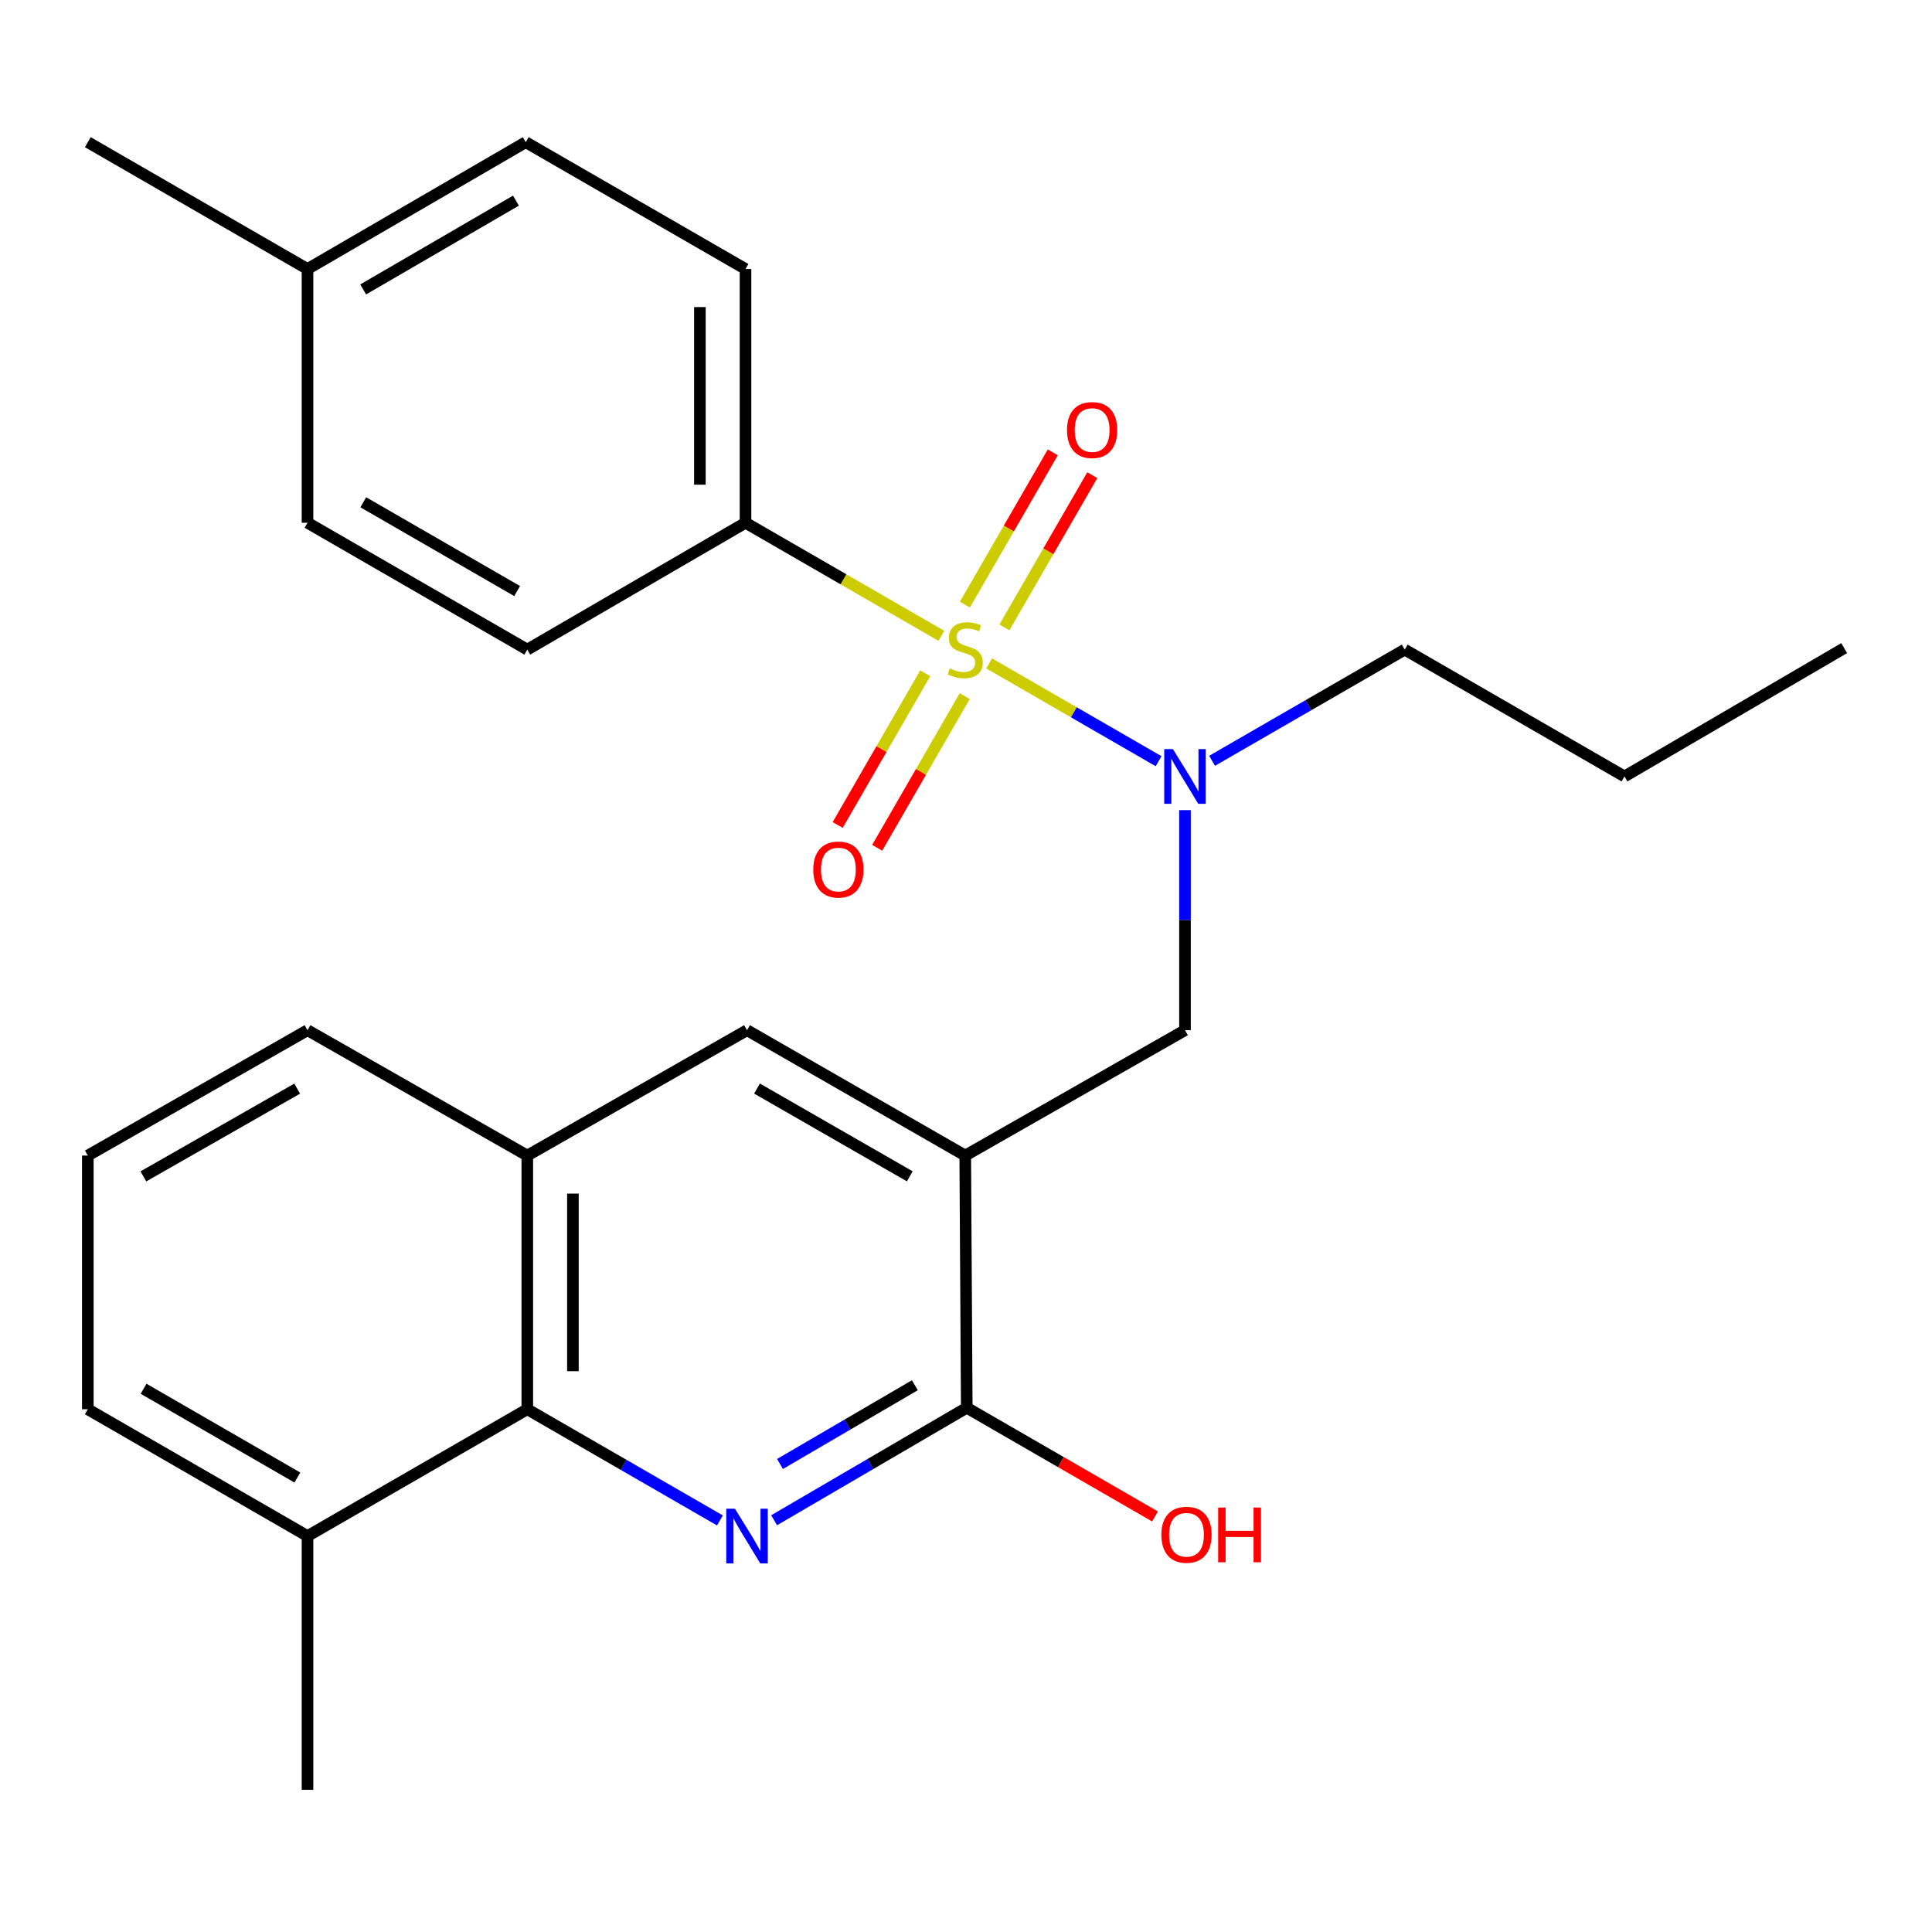 <?xml version='1.0' encoding='iso-8859-1'?>
<svg version='1.1' baseProfile='full'
              xmlns='http://www.w3.org/2000/svg'
                      xmlns:rdkit='http://www.rdkit.org/xml'
                      xmlns:xlink='http://www.w3.org/1999/xlink'
                  xml:space='preserve'
width='1000px' height='1000px' viewBox='0 0 1000 1000'>
<!-- END OF HEADER -->
<rect style='opacity:1.0;fill:#FFFFFF;stroke:none' width='1000' height='1000' x='0' y='0'> </rect>
<path class='bond-3' d='M 511.97,343.372 L 555.826,368.684' style='fill:none;fill-rule:evenodd;stroke:#CCCC00;stroke-width:6px;stroke-linecap:butt;stroke-linejoin:miter;stroke-opacity:1' />
<path class='bond-3' d='M 555.826,368.684 L 599.681,393.996' style='fill:none;fill-rule:evenodd;stroke:#0000FF;stroke-width:6px;stroke-linecap:butt;stroke-linejoin:miter;stroke-opacity:1' />
<path class='bond-6' d='M 487.243,329.098 L 436.561,299.837' style='fill:none;fill-rule:evenodd;stroke:#CCCC00;stroke-width:6px;stroke-linecap:butt;stroke-linejoin:miter;stroke-opacity:1' />
<path class='bond-6' d='M 436.561,299.837 L 385.878,270.576' style='fill:none;fill-rule:evenodd;stroke:#000000;stroke-width:6px;stroke-linecap:butt;stroke-linejoin:miter;stroke-opacity:1' />
<path class='bond-9' d='M 519.881,324.737 L 542.628,285.345' style='fill:none;fill-rule:evenodd;stroke:#CCCC00;stroke-width:6px;stroke-linecap:butt;stroke-linejoin:miter;stroke-opacity:1' />
<path class='bond-9' d='M 542.628,285.345 L 565.376,245.953' style='fill:none;fill-rule:evenodd;stroke:#FF0000;stroke-width:6px;stroke-linecap:butt;stroke-linejoin:miter;stroke-opacity:1' />
<path class='bond-9' d='M 499.431,312.929 L 522.179,273.536' style='fill:none;fill-rule:evenodd;stroke:#CCCC00;stroke-width:6px;stroke-linecap:butt;stroke-linejoin:miter;stroke-opacity:1' />
<path class='bond-9' d='M 522.179,273.536 L 544.926,234.144' style='fill:none;fill-rule:evenodd;stroke:#FF0000;stroke-width:6px;stroke-linecap:butt;stroke-linejoin:miter;stroke-opacity:1' />
<path class='bond-10' d='M 478.896,348.497 L 456.237,387.753' style='fill:none;fill-rule:evenodd;stroke:#CCCC00;stroke-width:6px;stroke-linecap:butt;stroke-linejoin:miter;stroke-opacity:1' />
<path class='bond-10' d='M 456.237,387.753 L 433.579,427.009' style='fill:none;fill-rule:evenodd;stroke:#FF0000;stroke-width:6px;stroke-linecap:butt;stroke-linejoin:miter;stroke-opacity:1' />
<path class='bond-10' d='M 499.348,360.302 L 476.689,399.558' style='fill:none;fill-rule:evenodd;stroke:#CCCC00;stroke-width:6px;stroke-linecap:butt;stroke-linejoin:miter;stroke-opacity:1' />
<path class='bond-10' d='M 476.689,399.558 L 454.03,438.814' style='fill:none;fill-rule:evenodd;stroke:#FF0000;stroke-width:6px;stroke-linecap:butt;stroke-linejoin:miter;stroke-opacity:1' />
<path class='bond-0' d='M 400.685,786.877 L 450.539,757.763' style='fill:none;fill-rule:evenodd;stroke:#0000FF;stroke-width:6px;stroke-linecap:butt;stroke-linejoin:miter;stroke-opacity:1' />
<path class='bond-0' d='M 450.539,757.763 L 500.394,728.65' style='fill:none;fill-rule:evenodd;stroke:#000000;stroke-width:6px;stroke-linecap:butt;stroke-linejoin:miter;stroke-opacity:1' />
<path class='bond-0' d='M 403.733,757.751 L 438.631,737.372' style='fill:none;fill-rule:evenodd;stroke:#0000FF;stroke-width:6px;stroke-linecap:butt;stroke-linejoin:miter;stroke-opacity:1' />
<path class='bond-0' d='M 438.631,737.372 L 473.529,716.992' style='fill:none;fill-rule:evenodd;stroke:#000000;stroke-width:6px;stroke-linecap:butt;stroke-linejoin:miter;stroke-opacity:1' />
<path class='bond-27' d='M 372.629,786.977 L 322.777,758.201' style='fill:none;fill-rule:evenodd;stroke:#0000FF;stroke-width:6px;stroke-linecap:butt;stroke-linejoin:miter;stroke-opacity:1' />
<path class='bond-27' d='M 322.777,758.201 L 272.924,729.424' style='fill:none;fill-rule:evenodd;stroke:#000000;stroke-width:6px;stroke-linecap:butt;stroke-linejoin:miter;stroke-opacity:1' />
<path class='bond-1' d='M 499.606,598.117 L 613.348,533.23' style='fill:none;fill-rule:evenodd;stroke:#000000;stroke-width:6px;stroke-linecap:butt;stroke-linejoin:miter;stroke-opacity:1' />
<path class='bond-2' d='M 499.606,598.117 L 500.394,728.65' style='fill:none;fill-rule:evenodd;stroke:#000000;stroke-width:6px;stroke-linecap:butt;stroke-linejoin:miter;stroke-opacity:1' />
<path class='bond-7' d='M 499.606,598.117 L 386.652,533.23' style='fill:none;fill-rule:evenodd;stroke:#000000;stroke-width:6px;stroke-linecap:butt;stroke-linejoin:miter;stroke-opacity:1' />
<path class='bond-7' d='M 470.901,608.86 L 391.833,563.439' style='fill:none;fill-rule:evenodd;stroke:#000000;stroke-width:6px;stroke-linecap:butt;stroke-linejoin:miter;stroke-opacity:1' />
<path class='bond-14' d='M 500.394,728.65 L 549.116,756.78' style='fill:none;fill-rule:evenodd;stroke:#000000;stroke-width:6px;stroke-linecap:butt;stroke-linejoin:miter;stroke-opacity:1' />
<path class='bond-14' d='M 549.116,756.78 L 597.839,784.91' style='fill:none;fill-rule:evenodd;stroke:#FF0000;stroke-width:6px;stroke-linecap:butt;stroke-linejoin:miter;stroke-opacity:1' />
<path class='bond-5' d='M 613.348,419.327 L 613.348,476.279' style='fill:none;fill-rule:evenodd;stroke:#0000FF;stroke-width:6px;stroke-linecap:butt;stroke-linejoin:miter;stroke-opacity:1' />
<path class='bond-5' d='M 613.348,476.279 L 613.348,533.23' style='fill:none;fill-rule:evenodd;stroke:#000000;stroke-width:6px;stroke-linecap:butt;stroke-linejoin:miter;stroke-opacity:1' />
<path class='bond-18' d='M 627.371,393.789 L 677.223,365.013' style='fill:none;fill-rule:evenodd;stroke:#0000FF;stroke-width:6px;stroke-linecap:butt;stroke-linejoin:miter;stroke-opacity:1' />
<path class='bond-18' d='M 677.223,365.013 L 727.076,336.236' style='fill:none;fill-rule:evenodd;stroke:#000000;stroke-width:6px;stroke-linecap:butt;stroke-linejoin:miter;stroke-opacity:1' />
<path class='bond-4' d='M 272.924,729.424 L 272.924,598.117' style='fill:none;fill-rule:evenodd;stroke:#000000;stroke-width:6px;stroke-linecap:butt;stroke-linejoin:miter;stroke-opacity:1' />
<path class='bond-4' d='M 296.538,709.728 L 296.538,617.813' style='fill:none;fill-rule:evenodd;stroke:#000000;stroke-width:6px;stroke-linecap:butt;stroke-linejoin:miter;stroke-opacity:1' />
<path class='bond-11' d='M 272.924,729.424 L 159.17,795.071' style='fill:none;fill-rule:evenodd;stroke:#000000;stroke-width:6px;stroke-linecap:butt;stroke-linejoin:miter;stroke-opacity:1' />
<path class='bond-12' d='M 385.878,270.576 L 385.878,139.242' style='fill:none;fill-rule:evenodd;stroke:#000000;stroke-width:6px;stroke-linecap:butt;stroke-linejoin:miter;stroke-opacity:1' />
<path class='bond-12' d='M 362.264,250.876 L 362.264,158.942' style='fill:none;fill-rule:evenodd;stroke:#000000;stroke-width:6px;stroke-linecap:butt;stroke-linejoin:miter;stroke-opacity:1' />
<path class='bond-13' d='M 385.878,270.576 L 272.924,336.236' style='fill:none;fill-rule:evenodd;stroke:#000000;stroke-width:6px;stroke-linecap:butt;stroke-linejoin:miter;stroke-opacity:1' />
<path class='bond-8' d='M 386.652,533.23 L 272.924,598.117' style='fill:none;fill-rule:evenodd;stroke:#000000;stroke-width:6px;stroke-linecap:butt;stroke-linejoin:miter;stroke-opacity:1' />
<path class='bond-19' d='M 272.924,598.117 L 159.17,533.23' style='fill:none;fill-rule:evenodd;stroke:#000000;stroke-width:6px;stroke-linecap:butt;stroke-linejoin:miter;stroke-opacity:1' />
<path class='bond-22' d='M 159.17,795.071 L 159.17,926.405' style='fill:none;fill-rule:evenodd;stroke:#000000;stroke-width:6px;stroke-linecap:butt;stroke-linejoin:miter;stroke-opacity:1' />
<path class='bond-28' d='M 159.17,795.071 L 45.455,729.424' style='fill:none;fill-rule:evenodd;stroke:#000000;stroke-width:6px;stroke-linecap:butt;stroke-linejoin:miter;stroke-opacity:1' />
<path class='bond-28' d='M 153.919,764.773 L 74.318,718.82' style='fill:none;fill-rule:evenodd;stroke:#000000;stroke-width:6px;stroke-linecap:butt;stroke-linejoin:miter;stroke-opacity:1' />
<path class='bond-16' d='M 385.878,139.242 L 272.124,73.595' style='fill:none;fill-rule:evenodd;stroke:#000000;stroke-width:6px;stroke-linecap:butt;stroke-linejoin:miter;stroke-opacity:1' />
<path class='bond-15' d='M 272.924,336.236 L 159.17,270.576' style='fill:none;fill-rule:evenodd;stroke:#000000;stroke-width:6px;stroke-linecap:butt;stroke-linejoin:miter;stroke-opacity:1' />
<path class='bond-15' d='M 267.666,305.935 L 188.038,259.973' style='fill:none;fill-rule:evenodd;stroke:#000000;stroke-width:6px;stroke-linecap:butt;stroke-linejoin:miter;stroke-opacity:1' />
<path class='bond-17' d='M 159.17,270.576 L 159.17,139.242' style='fill:none;fill-rule:evenodd;stroke:#000000;stroke-width:6px;stroke-linecap:butt;stroke-linejoin:miter;stroke-opacity:1' />
<path class='bond-26' d='M 272.124,73.595 L 159.17,139.242' style='fill:none;fill-rule:evenodd;stroke:#000000;stroke-width:6px;stroke-linecap:butt;stroke-linejoin:miter;stroke-opacity:1' />
<path class='bond-26' d='M 267.046,103.858 L 187.978,149.811' style='fill:none;fill-rule:evenodd;stroke:#000000;stroke-width:6px;stroke-linecap:butt;stroke-linejoin:miter;stroke-opacity:1' />
<path class='bond-23' d='M 159.17,139.242 L 45.455,73.595' style='fill:none;fill-rule:evenodd;stroke:#000000;stroke-width:6px;stroke-linecap:butt;stroke-linejoin:miter;stroke-opacity:1' />
<path class='bond-24' d='M 727.076,336.236 L 840.83,401.883' style='fill:none;fill-rule:evenodd;stroke:#000000;stroke-width:6px;stroke-linecap:butt;stroke-linejoin:miter;stroke-opacity:1' />
<path class='bond-20' d='M 159.17,533.23 L 45.455,598.117' style='fill:none;fill-rule:evenodd;stroke:#000000;stroke-width:6px;stroke-linecap:butt;stroke-linejoin:miter;stroke-opacity:1' />
<path class='bond-20' d='M 153.815,563.473 L 74.215,608.894' style='fill:none;fill-rule:evenodd;stroke:#000000;stroke-width:6px;stroke-linecap:butt;stroke-linejoin:miter;stroke-opacity:1' />
<path class='bond-21' d='M 45.455,598.117 L 45.455,729.424' style='fill:none;fill-rule:evenodd;stroke:#000000;stroke-width:6px;stroke-linecap:butt;stroke-linejoin:miter;stroke-opacity:1' />
<path class='bond-25' d='M 840.83,401.883 L 954.545,335.462' style='fill:none;fill-rule:evenodd;stroke:#000000;stroke-width:6px;stroke-linecap:butt;stroke-linejoin:miter;stroke-opacity:1' />
<path  class='atom-0' d='M 491.606 345.956
Q 491.926 346.076, 493.246 346.636
Q 494.566 347.196, 496.006 347.556
Q 497.486 347.876, 498.926 347.876
Q 501.606 347.876, 503.166 346.596
Q 504.726 345.276, 504.726 342.996
Q 504.726 341.436, 503.926 340.476
Q 503.166 339.516, 501.966 338.996
Q 500.766 338.476, 498.766 337.876
Q 496.246 337.116, 494.726 336.396
Q 493.246 335.676, 492.166 334.156
Q 491.126 332.636, 491.126 330.076
Q 491.126 326.516, 493.526 324.316
Q 495.966 322.116, 500.766 322.116
Q 504.046 322.116, 507.766 323.676
L 506.846 326.756
Q 503.446 325.356, 500.886 325.356
Q 498.126 325.356, 496.606 326.516
Q 495.086 327.636, 495.126 329.596
Q 495.126 331.116, 495.886 332.036
Q 496.686 332.956, 497.806 333.476
Q 498.966 333.996, 500.886 334.596
Q 503.446 335.396, 504.966 336.196
Q 506.486 336.996, 507.566 338.636
Q 508.686 340.236, 508.686 342.996
Q 508.686 346.916, 506.046 349.036
Q 503.446 351.116, 499.086 351.116
Q 496.566 351.116, 494.646 350.556
Q 492.766 350.036, 490.526 349.116
L 491.606 345.956
' fill='#CCCC00'/>
<path  class='atom-1' d='M 380.392 780.911
L 389.672 795.911
Q 390.592 797.391, 392.072 800.071
Q 393.552 802.751, 393.632 802.911
L 393.632 780.911
L 397.392 780.911
L 397.392 809.231
L 393.512 809.231
L 383.552 792.831
Q 382.392 790.911, 381.152 788.711
Q 379.952 786.511, 379.592 785.831
L 379.592 809.231
L 375.912 809.231
L 375.912 780.911
L 380.392 780.911
' fill='#0000FF'/>
<path  class='atom-4' d='M 607.088 387.723
L 616.368 402.723
Q 617.288 404.203, 618.768 406.883
Q 620.248 409.563, 620.328 409.723
L 620.328 387.723
L 624.088 387.723
L 624.088 416.043
L 620.208 416.043
L 610.248 399.643
Q 609.088 397.723, 607.848 395.523
Q 606.648 393.323, 606.288 392.643
L 606.288 416.043
L 602.608 416.043
L 602.608 387.723
L 607.088 387.723
' fill='#0000FF'/>
<path  class='atom-10' d='M 552.28 222.588
Q 552.28 215.788, 555.64 211.988
Q 559 208.188, 565.28 208.188
Q 571.56 208.188, 574.92 211.988
Q 578.28 215.788, 578.28 222.588
Q 578.28 229.468, 574.88 233.388
Q 571.48 237.268, 565.28 237.268
Q 559.04 237.268, 555.64 233.388
Q 552.28 229.508, 552.28 222.588
M 565.28 234.068
Q 569.6 234.068, 571.92 231.188
Q 574.28 228.268, 574.28 222.588
Q 574.28 217.028, 571.92 214.228
Q 569.6 211.388, 565.28 211.388
Q 560.96 211.388, 558.6 214.188
Q 556.28 216.988, 556.28 222.588
Q 556.28 228.308, 558.6 231.188
Q 560.96 234.068, 565.28 234.068
' fill='#FF0000'/>
<path  class='atom-11' d='M 420.946 450.071
Q 420.946 443.271, 424.306 439.471
Q 427.666 435.671, 433.946 435.671
Q 440.226 435.671, 443.586 439.471
Q 446.946 443.271, 446.946 450.071
Q 446.946 456.951, 443.546 460.871
Q 440.146 464.751, 433.946 464.751
Q 427.706 464.751, 424.306 460.871
Q 420.946 456.991, 420.946 450.071
M 433.946 461.551
Q 438.266 461.551, 440.586 458.671
Q 442.946 455.751, 442.946 450.071
Q 442.946 444.511, 440.586 441.711
Q 438.266 438.871, 433.946 438.871
Q 429.626 438.871, 427.266 441.671
Q 424.946 444.471, 424.946 450.071
Q 424.946 455.791, 427.266 458.671
Q 429.626 461.551, 433.946 461.551
' fill='#FF0000'/>
<path  class='atom-15' d='M 601.122 794.391
Q 601.122 787.591, 604.482 783.791
Q 607.842 779.991, 614.122 779.991
Q 620.402 779.991, 623.762 783.791
Q 627.122 787.591, 627.122 794.391
Q 627.122 801.271, 623.722 805.191
Q 620.322 809.071, 614.122 809.071
Q 607.882 809.071, 604.482 805.191
Q 601.122 801.311, 601.122 794.391
M 614.122 805.871
Q 618.442 805.871, 620.762 802.991
Q 623.122 800.071, 623.122 794.391
Q 623.122 788.831, 620.762 786.031
Q 618.442 783.191, 614.122 783.191
Q 609.802 783.191, 607.442 785.991
Q 605.122 788.791, 605.122 794.391
Q 605.122 800.111, 607.442 802.991
Q 609.802 805.871, 614.122 805.871
' fill='#FF0000'/>
<path  class='atom-15' d='M 630.522 780.311
L 634.362 780.311
L 634.362 792.351
L 648.842 792.351
L 648.842 780.311
L 652.682 780.311
L 652.682 808.631
L 648.842 808.631
L 648.842 795.551
L 634.362 795.551
L 634.362 808.631
L 630.522 808.631
L 630.522 780.311
' fill='#FF0000'/>
</svg>
